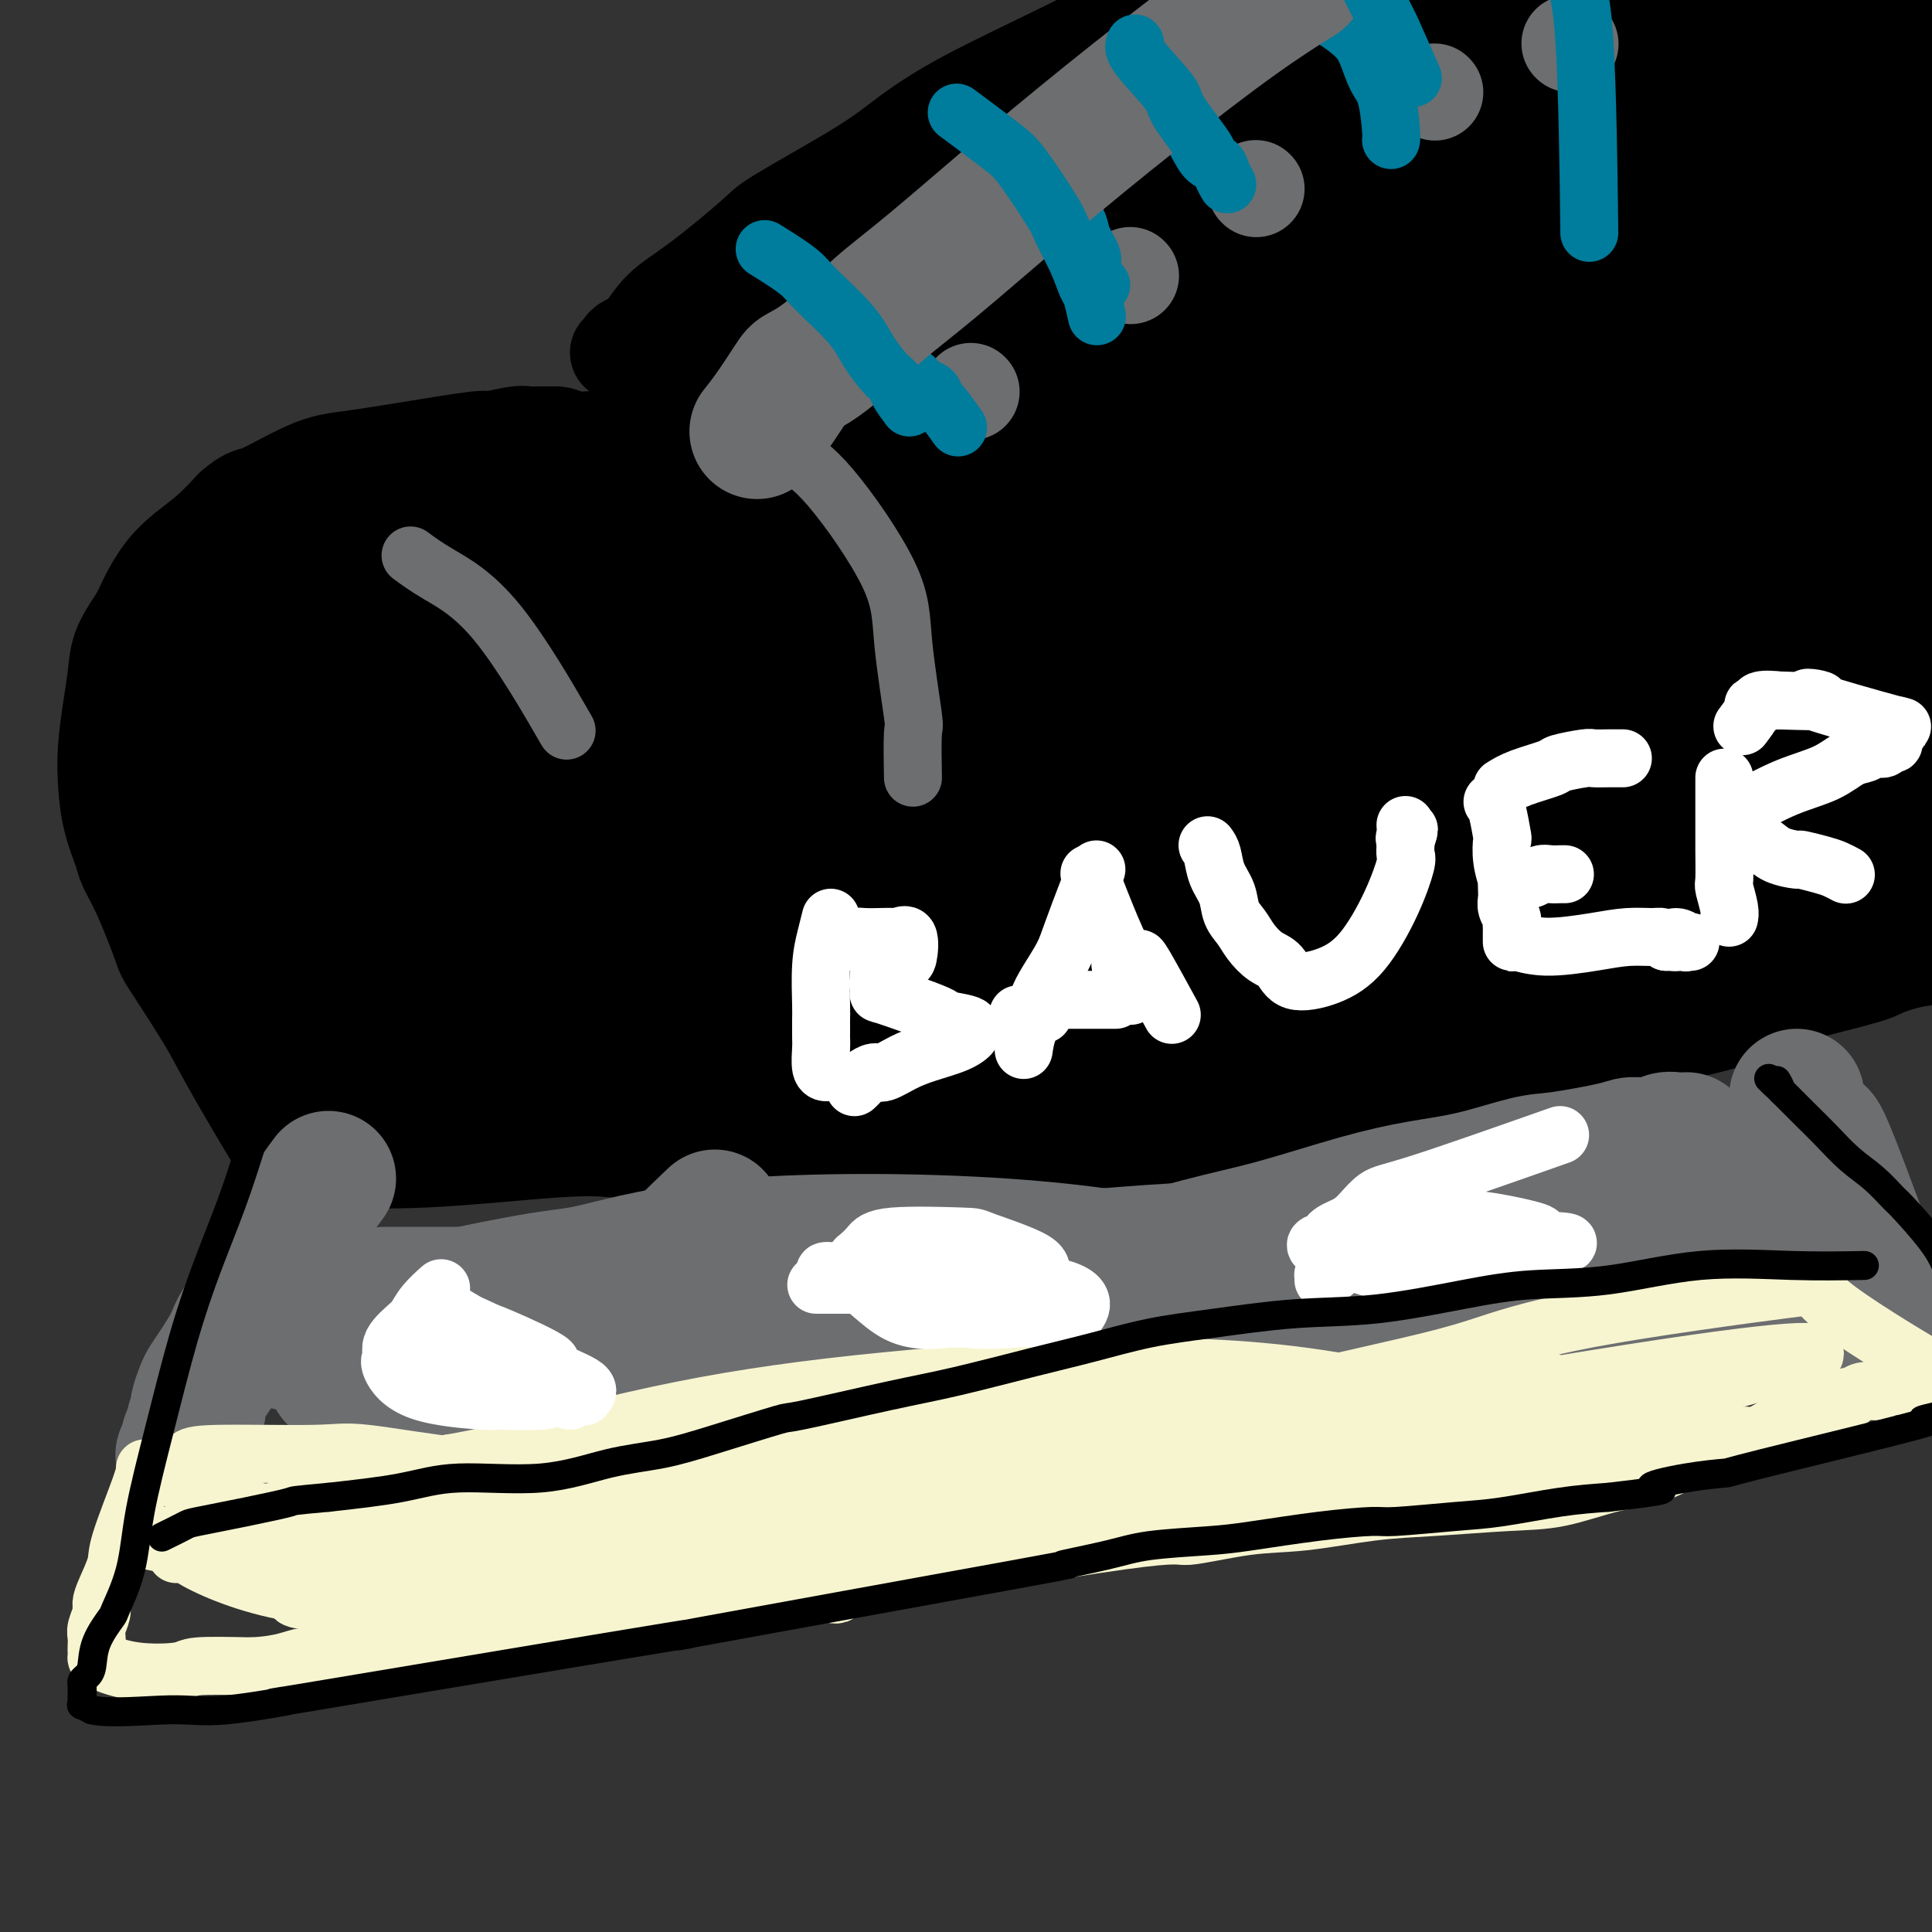 <svg viewBox='0 0 400 400' version='1.1' xmlns='http://www.w3.org/2000/svg' xmlns:xlink='http://www.w3.org/1999/xlink'><rect x="0" y="0" width="400" height="400" fill="#333333" stroke="none"/><g fill='none' stroke='#000000' stroke-width='28' stroke-linecap='round' stroke-linejoin='round'><path d='M70,236c-1.345,-0.058 -2.690,-0.116 0,0c2.690,0.116 9.414,0.405 18,0c8.586,-0.405 19.033,-1.506 26,-2c6.967,-0.494 10.454,-0.381 14,0c3.546,0.381 7.151,1.030 13,1c5.849,-0.030 13.943,-0.740 19,-1c5.057,-0.260 7.079,-0.070 10,0c2.921,0.070 6.742,0.019 10,0c3.258,-0.019 5.953,-0.008 11,0c5.047,0.008 12.445,0.011 17,0c4.555,-0.011 6.268,-0.037 9,0c2.732,0.037 6.485,0.138 10,0c3.515,-0.138 6.793,-0.514 11,-1c4.207,-0.486 9.344,-1.081 14,-2c4.656,-0.919 8.830,-2.162 14,-3c5.170,-0.838 11.336,-1.271 16,-2c4.664,-0.729 7.824,-1.754 12,-3c4.176,-1.246 9.366,-2.712 14,-4c4.634,-1.288 8.712,-2.398 11,-3c2.288,-0.602 2.785,-0.694 4,-1c1.215,-0.306 3.146,-0.824 4,-1c0.854,-0.176 0.629,-0.008 1,0c0.371,0.008 1.336,-0.142 4,-1c2.664,-0.858 7.025,-2.423 9,-3c1.975,-0.577 1.564,-0.165 2,0c0.436,0.165 1.718,0.082 3,0'/><path d='M346,210c19.122,-4.400 12.927,-3.899 12,-4c-0.927,-0.101 3.414,-0.804 4,-1c0.586,-0.196 -2.585,0.116 1,-1c3.585,-1.116 13.925,-3.658 19,-5c5.075,-1.342 4.886,-1.483 6,-2c1.114,-0.517 3.531,-1.408 6,-2c2.469,-0.592 4.991,-0.883 6,-1c1.009,-0.117 0.504,-0.058 0,0'/><path d='M66,242c-1.078,-1.221 -2.156,-2.441 -5,-7c-2.844,-4.559 -7.454,-12.455 -10,-17c-2.546,-4.545 -3.029,-5.739 -5,-9c-1.971,-3.261 -5.430,-8.590 -7,-11c-1.570,-2.410 -1.250,-1.903 -2,-4c-0.750,-2.097 -2.569,-6.800 -4,-10c-1.431,-3.200 -2.475,-4.898 -3,-6c-0.525,-1.102 -0.530,-1.608 -1,-3c-0.470,-1.392 -1.404,-3.670 -2,-6c-0.596,-2.330 -0.852,-4.712 -1,-7c-0.148,-2.288 -0.187,-4.482 0,-7c0.187,-2.518 0.602,-5.361 1,-8c0.398,-2.639 0.780,-5.073 1,-7c0.220,-1.927 0.276,-3.348 1,-5c0.724,-1.652 2.114,-3.536 3,-5c0.886,-1.464 1.268,-2.508 2,-4c0.732,-1.492 1.815,-3.431 3,-5c1.185,-1.569 2.473,-2.769 4,-4c1.527,-1.231 3.293,-2.495 5,-4c1.707,-1.505 3.353,-3.253 5,-5'/><path d='M51,108c2.553,-2.187 1.935,-1.154 4,-2c2.065,-0.846 6.811,-3.571 10,-5c3.189,-1.429 4.819,-1.564 8,-2c3.181,-0.436 7.912,-1.175 13,-2c5.088,-0.825 10.533,-1.738 13,-2c2.467,-0.262 1.955,0.126 3,0c1.045,-0.126 3.645,-0.766 5,-1c1.355,-0.234 1.463,-0.063 2,0c0.537,0.063 1.503,0.017 2,0c0.497,-0.017 0.525,-0.005 1,0c0.475,0.005 1.397,0.001 2,0c0.603,-0.001 0.887,-0.000 1,0c0.113,0.000 0.057,0.000 0,0'/><path d='M122,95c0.420,-0.024 0.839,-0.048 1,0c0.161,0.048 0.062,0.166 3,0c2.938,-0.166 8.913,-0.618 14,-1c5.087,-0.382 9.287,-0.694 14,-1c4.713,-0.306 9.938,-0.604 13,-1c3.062,-0.396 3.961,-0.889 5,-1c1.039,-0.111 2.219,0.161 3,0c0.781,-0.161 1.163,-0.754 2,-1c0.837,-0.246 2.129,-0.146 3,0c0.871,0.146 1.322,0.337 2,0c0.678,-0.337 1.584,-1.202 2,-1c0.416,0.202 0.342,1.469 2,0c1.658,-1.469 5.050,-5.676 7,-8c1.950,-2.324 2.459,-2.767 3,-3c0.541,-0.233 1.113,-0.257 2,-2c0.887,-1.743 2.089,-5.204 3,-7c0.911,-1.796 1.531,-1.926 3,-4c1.469,-2.074 3.785,-6.092 5,-8c1.215,-1.908 1.327,-1.706 4,-4c2.673,-2.294 7.907,-7.084 11,-10c3.093,-2.916 4.047,-3.958 5,-5'/><path d='M229,38c10.019,-9.935 12.567,-9.271 15,-10c2.433,-0.729 4.750,-2.851 5,-3c0.250,-0.149 -1.566,1.673 3,-1c4.566,-2.673 15.514,-9.842 19,-12c3.486,-2.158 -0.489,0.693 5,-3c5.489,-3.693 20.441,-13.932 26,-18c5.559,-4.068 1.724,-1.966 7,-5c5.276,-3.034 19.665,-11.202 30,-17c10.335,-5.798 16.618,-9.224 22,-13c5.382,-3.776 9.862,-7.901 14,-11c4.138,-3.099 7.934,-5.171 13,-8c5.066,-2.829 11.402,-6.416 14,-8c2.598,-1.584 1.456,-1.167 1,-1c-0.456,0.167 -0.228,0.083 0,0'/><path d='M147,170c-1.205,1.979 -2.410,3.958 -4,8c-1.590,4.042 -3.564,10.146 -3,18c0.564,7.854 3.665,17.459 5,22c1.335,4.541 0.905,4.020 6,6c5.095,1.980 15.716,6.461 37,1c21.284,-5.461 53.231,-20.864 73,-33c19.769,-12.136 27.360,-21.006 35,-32c7.640,-10.994 15.329,-24.111 19,-37c3.671,-12.889 3.324,-25.551 3,-31c-0.324,-5.449 -0.624,-3.684 0,-3c0.624,0.684 2.171,0.289 -1,-1c-3.171,-1.289 -11.059,-3.470 -20,-2c-8.941,1.470 -18.935,6.590 -30,13c-11.065,6.410 -23.201,14.108 -36,22c-12.799,7.892 -26.259,15.977 -34,21c-7.741,5.023 -9.761,6.984 -15,11c-5.239,4.016 -13.695,10.087 -19,14c-5.305,3.913 -7.459,5.669 -9,7c-1.541,1.331 -2.468,2.238 -3,3c-0.532,0.762 -0.668,1.380 -2,2c-1.332,0.620 -3.859,1.244 -1,4c2.859,2.756 11.102,7.645 26,9c14.898,1.355 36.449,-0.822 58,-3'/><path d='M232,189c21.668,-2.781 46.838,-8.234 69,-13c22.162,-4.766 41.317,-8.844 57,-13c15.683,-4.156 27.894,-8.389 35,-10c7.106,-1.611 9.107,-0.601 11,-4c1.893,-3.399 3.679,-11.207 -2,-19c-5.679,-7.793 -18.822,-15.572 -34,-20c-15.178,-4.428 -32.392,-5.506 -51,-4c-18.608,1.506 -38.611,5.594 -57,11c-18.389,5.406 -35.163,12.129 -49,19c-13.837,6.871 -24.735,13.891 -32,19c-7.265,5.109 -10.896,8.306 -13,10c-2.104,1.694 -2.680,1.885 -3,2c-0.320,0.115 -0.385,0.156 -1,1c-0.615,0.844 -1.780,2.493 4,5c5.780,2.507 18.505,5.873 35,7c16.495,1.127 36.760,0.013 59,-3c22.240,-3.013 46.455,-7.927 67,-12c20.545,-4.073 37.419,-7.306 52,-10c14.581,-2.694 26.867,-4.850 33,-6c6.133,-1.150 6.113,-1.295 6,-1c-0.113,0.295 -0.319,1.031 1,0c1.319,-1.031 4.162,-3.830 0,-10c-4.162,-6.170 -15.329,-15.712 -32,-21c-16.671,-5.288 -38.846,-6.321 -62,-4c-23.154,2.321 -47.288,7.997 -68,15c-20.712,7.003 -38.003,15.332 -52,23c-13.997,7.668 -24.700,14.674 -30,19c-5.300,4.326 -5.196,5.972 -7,7c-1.804,1.028 -5.515,1.436 -2,4c3.515,2.564 14.258,7.282 25,12'/><path d='M191,193c24.370,0.717 72.794,-3.492 97,-6c24.206,-2.508 24.194,-3.316 35,-5c10.806,-1.684 32.428,-4.243 53,-7c20.572,-2.757 40.092,-5.713 48,-6c7.908,-0.287 4.202,2.094 2,-1c-2.202,-3.094 -2.901,-11.663 -10,-19c-7.099,-7.337 -20.597,-13.442 -37,-16c-16.403,-2.558 -35.711,-1.567 -56,2c-20.289,3.567 -41.558,9.712 -53,13c-11.442,3.288 -13.057,3.718 -20,8c-6.943,4.282 -19.212,12.414 -25,16c-5.788,3.586 -5.093,2.624 -6,4c-0.907,1.376 -3.417,5.090 -3,9c0.417,3.910 3.761,8.016 13,11c9.239,2.984 24.374,4.847 41,5c16.626,0.153 34.743,-1.404 51,-3c16.257,-1.596 30.652,-3.232 43,-5c12.348,-1.768 22.647,-3.668 28,-5c5.353,-1.332 5.758,-2.094 7,-2c1.242,0.094 3.319,1.046 3,-4c-0.319,-5.046 -3.034,-16.091 -11,-24c-7.966,-7.909 -21.181,-12.684 -36,-15c-14.819,-2.316 -31.240,-2.174 -46,0c-14.760,2.174 -27.858,6.380 -39,11c-11.142,4.620 -20.328,9.655 -26,13c-5.672,3.345 -7.830,5.000 -10,7c-2.170,2.000 -4.354,4.346 -6,6c-1.646,1.654 -2.756,2.615 -3,4c-0.244,1.385 0.378,3.192 1,5'/><path d='M226,189c6.953,3.639 25.334,8.237 35,11c9.666,2.763 10.617,3.691 38,-2c27.383,-5.691 81.199,-18.001 102,-26c20.801,-7.999 8.587,-11.688 1,-16c-7.587,-4.312 -10.546,-9.247 -21,-12c-10.454,-2.753 -28.404,-3.324 -39,-4c-10.596,-0.676 -13.837,-1.456 -26,1c-12.163,2.456 -33.249,8.150 -52,14c-18.751,5.850 -35.168,11.858 -50,18c-14.832,6.142 -28.077,12.418 -38,17c-9.923,4.582 -16.522,7.471 -20,9c-3.478,1.529 -3.834,1.698 -4,2c-0.166,0.302 -0.141,0.735 -1,1c-0.859,0.265 -2.601,0.361 -1,1c1.601,0.639 6.544,1.822 17,1c10.456,-0.822 26.424,-3.649 49,-8c22.576,-4.351 51.761,-10.224 68,-13c16.239,-2.776 19.533,-2.453 32,-4c12.467,-1.547 34.108,-4.963 49,-7c14.892,-2.037 23.034,-2.695 27,-3c3.966,-0.305 3.756,-0.258 4,0c0.244,0.258 0.942,0.728 1,0c0.058,-0.728 -0.524,-2.654 -10,-6c-9.476,-3.346 -27.846,-8.112 -48,-11c-20.154,-2.888 -42.093,-3.898 -62,-2c-19.907,1.898 -37.783,6.703 -52,11c-14.217,4.297 -24.776,8.085 -33,12c-8.224,3.915 -14.112,7.958 -20,12'/><path d='M172,185c-4.639,2.896 -6.236,4.135 -6,6c0.236,1.865 2.307,4.354 -3,6c-5.307,1.646 -17.990,2.449 0,6c17.990,3.551 66.653,9.852 89,12c22.347,2.148 18.377,0.144 28,-3c9.623,-3.144 32.838,-7.426 48,-10c15.162,-2.574 22.269,-3.438 26,-4c3.731,-0.562 4.084,-0.822 4,-1c-0.084,-0.178 -0.606,-0.274 1,0c1.606,0.274 5.341,0.918 1,0c-4.341,-0.918 -16.757,-3.398 -32,-6c-15.243,-2.602 -33.313,-5.324 -50,-7c-16.687,-1.676 -31.991,-2.305 -45,-2c-13.009,0.305 -23.722,1.543 -31,3c-7.278,1.457 -11.120,3.131 -13,4c-1.880,0.869 -1.796,0.931 -3,2c-1.204,1.069 -3.695,3.144 -5,4c-1.305,0.856 -1.426,0.491 -2,1c-0.574,0.509 -1.603,1.892 -2,4c-0.397,2.108 -0.163,4.943 5,8c5.163,3.057 15.254,6.337 27,8c11.746,1.663 25.146,1.708 39,1c13.854,-0.708 28.161,-2.168 43,-5c14.839,-2.832 30.209,-7.036 38,-9c7.791,-1.964 8.002,-1.689 14,-4c5.998,-2.311 17.783,-7.207 25,-14c7.217,-6.793 9.866,-15.483 9,-26c-0.866,-10.517 -5.247,-22.862 -9,-32c-3.753,-9.138 -6.876,-15.069 -10,-21'/><path d='M358,106c-3.344,-8.997 -2.203,-4.989 -2,-4c0.203,0.989 -0.530,-1.041 -1,-2c-0.470,-0.959 -0.675,-0.848 -1,-1c-0.325,-0.152 -0.771,-0.569 -1,-1c-0.229,-0.431 -0.242,-0.877 0,-1c0.242,-0.123 0.740,0.076 1,0c0.260,-0.076 0.281,-0.427 2,1c1.719,1.427 5.137,4.632 13,6c7.863,1.368 20.172,0.898 25,1c4.828,0.102 2.177,0.777 3,0c0.823,-0.777 5.122,-3.005 10,-9c4.878,-5.995 10.335,-15.756 13,-24c2.665,-8.244 2.538,-14.972 1,-21c-1.538,-6.028 -4.488,-11.358 -7,-15c-2.512,-3.642 -4.585,-5.598 -6,-7c-1.415,-1.402 -2.173,-2.251 -4,-3c-1.827,-0.749 -4.724,-1.398 -8,-1c-3.276,0.398 -6.930,1.843 -12,7c-5.070,5.157 -11.555,14.026 -15,19c-3.445,4.974 -3.848,6.055 -6,11c-2.152,4.945 -6.053,13.755 -8,19c-1.947,5.245 -1.941,6.925 -2,8c-0.059,1.075 -0.181,1.546 0,2c0.181,0.454 0.667,0.890 0,2c-0.667,1.110 -2.487,2.895 0,1c2.487,-1.895 9.280,-7.469 16,-16c6.720,-8.531 13.368,-20.019 19,-31c5.632,-10.981 10.247,-21.457 14,-33c3.753,-11.543 6.644,-24.155 8,-30c1.356,-5.845 1.178,-4.922 1,-4'/><path d='M411,-20c1.355,-5.322 0.243,-1.629 0,-1c-0.243,0.629 0.383,-1.808 0,0c-0.383,1.808 -1.777,7.860 -4,12c-2.223,4.140 -5.277,6.367 -21,34c-15.723,27.633 -44.117,80.673 -55,101c-10.883,20.327 -4.255,7.940 -2,4c2.255,-3.940 0.136,0.568 -1,3c-1.136,2.432 -1.289,2.790 -1,1c0.289,-1.790 1.020,-5.727 4,-14c2.980,-8.273 8.208,-20.883 15,-35c6.792,-14.117 15.148,-29.742 19,-37c3.852,-7.258 3.198,-6.150 10,-18c6.802,-11.850 21.058,-36.657 27,-47c5.942,-10.343 3.570,-6.221 4,-7c0.430,-0.779 3.664,-6.459 5,-9c1.336,-2.541 0.776,-1.943 1,-2c0.224,-0.057 1.231,-0.769 1,-1c-0.231,-0.231 -1.702,0.020 -9,7c-7.298,6.980 -20.425,20.689 -35,35c-14.575,14.311 -30.598,29.222 -45,45c-14.402,15.778 -27.183,32.422 -38,47c-10.817,14.578 -19.669,27.091 -25,35c-5.331,7.909 -7.139,11.213 -8,13c-0.861,1.787 -0.773,2.058 -1,2c-0.227,-0.058 -0.768,-0.444 -1,0c-0.232,0.444 -0.155,1.717 6,-4c6.155,-5.717 18.388,-18.424 29,-30c10.612,-11.576 19.603,-22.022 32,-38c12.397,-15.978 28.198,-37.489 44,-59'/><path d='M362,17c16.599,-23.296 20.097,-33.037 20,-36c-0.097,-2.963 -3.789,0.852 0,-2c3.789,-2.852 15.060,-12.372 0,0c-15.060,12.372 -56.451,46.635 -80,67c-23.549,20.365 -29.256,26.834 -47,49c-17.744,22.166 -47.526,60.031 -60,76c-12.474,15.969 -7.642,10.041 -6,8c1.642,-2.041 0.092,-0.195 -1,1c-1.092,1.195 -1.725,1.740 0,0c1.725,-1.740 5.809,-5.765 13,-14c7.191,-8.235 17.487,-20.682 34,-38c16.513,-17.318 39.241,-39.508 51,-52c11.759,-12.492 12.548,-15.285 21,-25c8.452,-9.715 24.569,-26.352 36,-39c11.431,-12.648 18.178,-21.307 22,-26c3.822,-4.693 4.719,-5.419 5,-6c0.281,-0.581 -0.053,-1.017 1,-2c1.053,-0.983 3.493,-2.514 -4,0c-7.493,2.514 -24.919,9.074 -42,21c-17.081,11.926 -33.818,29.217 -51,47c-17.182,17.783 -34.808,36.057 -49,53c-14.192,16.943 -24.951,32.554 -34,46c-9.049,13.446 -16.389,24.727 -20,30c-3.611,5.273 -3.494,4.537 -4,5c-0.506,0.463 -1.636,2.125 -2,3c-0.364,0.875 0.039,0.964 0,1c-0.039,0.036 -0.519,0.018 -1,0'/><path d='M164,184c-1.406,0.269 25.578,-41.558 48,-70c22.422,-28.442 40.282,-43.499 55,-59c14.718,-15.501 26.295,-31.446 40,-47c13.705,-15.554 29.539,-30.718 38,-38c8.461,-7.282 9.549,-6.684 0,4c-9.549,10.684 -29.735,31.454 -48,49c-18.265,17.546 -34.609,31.870 -51,48c-16.391,16.130 -32.830,34.068 -47,49c-14.170,14.932 -26.072,26.860 -35,36c-8.928,9.140 -14.883,15.492 -18,19c-3.117,3.508 -3.398,4.172 -4,5c-0.602,0.828 -1.525,1.820 -2,2c-0.475,0.180 -0.500,-0.452 -1,0c-0.500,0.452 -1.474,1.988 3,-4c4.474,-5.988 14.398,-19.499 24,-32c9.602,-12.501 18.883,-23.990 32,-39c13.117,-15.010 30.070,-33.539 40,-44c9.930,-10.461 12.835,-12.852 20,-19c7.165,-6.148 18.589,-16.053 24,-21c5.411,-4.947 4.810,-4.935 5,-5c0.190,-0.065 1.172,-0.205 2,-1c0.828,-0.795 1.502,-2.245 1,0c-0.502,2.245 -2.182,8.184 -10,17c-7.818,8.816 -21.776,20.507 -36,34c-14.224,13.493 -28.714,28.787 -43,43c-14.286,14.213 -28.367,27.347 -40,38c-11.633,10.653 -20.816,18.827 -30,27'/><path d='M131,176c-26.522,24.796 -18.327,15.787 -16,13c2.327,-2.787 -1.214,0.647 -2,2c-0.786,1.353 1.185,0.623 4,0c2.815,-0.623 6.475,-1.139 15,-4c8.525,-2.861 21.915,-8.068 35,-13c13.085,-4.932 25.865,-9.589 37,-14c11.135,-4.411 20.625,-8.574 25,-11c4.375,-2.426 3.637,-3.113 6,-4c2.363,-0.887 7.829,-1.973 -1,-6c-8.829,-4.027 -31.954,-10.996 -50,-12c-18.046,-1.004 -31.014,3.955 -44,9c-12.986,5.045 -25.990,10.174 -36,15c-10.010,4.826 -17.028,9.349 -22,13c-4.972,3.651 -7.900,6.431 -10,9c-2.100,2.569 -3.373,4.926 -5,8c-1.627,3.074 -3.610,6.864 -4,10c-0.390,3.136 0.811,5.619 2,8c1.189,2.381 2.366,4.660 6,7c3.634,2.340 9.724,4.741 17,6c7.276,1.259 15.737,1.376 20,1c4.263,-0.376 4.327,-1.244 9,-4c4.673,-2.756 13.953,-7.401 20,-12c6.047,-4.599 8.861,-9.152 12,-15c3.139,-5.848 6.604,-12.990 8,-19c1.396,-6.010 0.722,-10.887 0,-15c-0.722,-4.113 -1.492,-7.461 -5,-10c-3.508,-2.539 -9.754,-4.270 -16,-6'/><path d='M136,132c-7.046,-0.107 -16.661,2.625 -23,6c-6.339,3.375 -9.402,7.391 -13,10c-3.598,2.609 -7.731,3.810 -12,12c-4.269,8.190 -8.674,23.369 -11,29c-2.326,5.631 -2.573,1.714 0,6c2.573,4.286 7.965,16.775 14,23c6.035,6.225 12.713,6.187 20,6c7.287,-0.187 15.183,-0.522 23,-2c7.817,-1.478 15.553,-4.098 22,-8c6.447,-3.902 11.603,-9.087 16,-14c4.397,-4.913 8.034,-9.553 9,-18c0.966,-8.447 -0.739,-20.699 -5,-31c-4.261,-10.301 -11.079,-18.651 -14,-22c-2.921,-3.349 -1.945,-1.696 -5,-3c-3.055,-1.304 -10.141,-5.563 -17,-7c-6.859,-1.437 -13.489,-0.050 -17,1c-3.511,1.050 -3.901,1.763 -8,4c-4.099,2.237 -11.908,5.999 -18,10c-6.092,4.001 -10.469,8.240 -15,13c-4.531,4.760 -9.217,10.042 -13,16c-3.783,5.958 -6.665,12.594 -8,17c-1.335,4.406 -1.124,6.583 -1,9c0.124,2.417 0.160,5.073 2,8c1.840,2.927 5.485,6.124 11,9c5.515,2.876 12.901,5.431 25,4c12.099,-1.431 28.911,-6.847 40,-12c11.089,-5.153 16.454,-10.044 22,-16c5.546,-5.956 11.273,-12.978 17,-20'/><path d='M177,162c3.949,-9.659 5.322,-23.807 5,-31c-0.322,-7.193 -2.339,-7.432 -3,-9c-0.661,-1.568 0.035,-4.464 -4,-7c-4.035,-2.536 -12.801,-4.713 -16,-7c-3.199,-2.287 -0.832,-4.684 -13,0c-12.168,4.684 -38.872,16.448 -52,23c-13.128,6.552 -12.679,7.891 -16,12c-3.321,4.109 -10.412,10.990 -14,16c-3.588,5.010 -3.672,8.151 -4,10c-0.328,1.849 -0.901,2.406 -1,4c-0.099,1.594 0.274,4.224 2,7c1.726,2.776 4.803,5.697 11,8c6.197,2.303 15.513,3.986 25,3c9.487,-0.986 19.143,-4.641 28,-8c8.857,-3.359 16.913,-6.421 23,-10c6.087,-3.579 10.205,-7.675 15,-13c4.795,-5.325 10.269,-11.880 13,-18c2.731,-6.120 2.720,-11.804 3,-15c0.280,-3.196 0.852,-3.902 1,-6c0.148,-2.098 -0.126,-5.586 -2,-8c-1.874,-2.414 -5.346,-3.752 -11,-5c-5.654,-1.248 -13.488,-2.405 -23,0c-9.512,2.405 -20.701,8.370 -27,12c-6.299,3.630 -7.707,4.923 -11,7c-3.293,2.077 -8.470,4.938 -14,11c-5.530,6.062 -11.412,15.324 -14,22c-2.588,6.676 -1.882,10.764 -1,15c0.882,4.236 1.941,8.618 3,13'/><path d='M80,188c4.421,6.846 14.474,9.961 20,11c5.526,1.039 6.525,0.002 8,1c1.475,0.998 3.427,4.030 11,-4c7.573,-8.030 20.767,-27.122 26,-35c5.233,-7.878 2.505,-4.542 0,-8c-2.505,-3.458 -4.785,-13.711 -6,-18c-1.215,-4.289 -1.364,-2.614 -4,-3c-2.636,-0.386 -7.760,-2.834 -14,-3c-6.240,-0.166 -13.597,1.949 -19,4c-5.403,2.051 -8.851,4.038 -12,6c-3.149,1.962 -5.999,3.899 -8,7c-2.001,3.101 -3.153,7.365 -4,10c-0.847,2.635 -1.388,3.641 -2,7c-0.612,3.359 -1.295,9.072 -1,13c0.295,3.928 1.569,6.072 3,8c1.431,1.928 3.018,3.640 6,6c2.982,2.360 7.359,5.369 10,7c2.641,1.631 3.546,1.884 6,2c2.454,0.116 6.457,0.095 9,0c2.543,-0.095 3.627,-0.264 6,-3c2.373,-2.736 6.033,-8.039 7,-16c0.967,-7.961 -0.761,-18.579 -2,-25c-1.239,-6.421 -1.988,-8.645 -3,-11c-1.012,-2.355 -2.285,-4.841 -3,-6c-0.715,-1.159 -0.872,-0.991 -1,-1c-0.128,-0.009 -0.227,-0.195 0,-1c0.227,-0.805 0.779,-2.230 -1,-1c-1.779,1.230 -5.890,5.115 -10,9'/><path d='M102,144c-5.038,8.036 -12.633,23.627 -16,31c-3.367,7.373 -2.506,6.528 -3,9c-0.494,2.472 -2.343,8.259 -3,13c-0.657,4.741 -0.123,8.434 0,11c0.123,2.566 -0.166,4.005 0,6c0.166,1.995 0.787,4.548 1,6c0.213,1.452 0.017,1.805 1,1c0.983,-0.805 3.146,-2.768 6,-10c2.854,-7.232 6.400,-19.734 8,-26c1.600,-6.266 1.253,-6.295 2,-10c0.747,-3.705 2.588,-11.087 4,-16c1.412,-4.913 2.395,-7.356 3,-12c0.605,-4.644 0.834,-11.488 1,-15c0.166,-3.512 0.271,-3.691 0,-4c-0.271,-0.309 -0.916,-0.748 -1,-1c-0.084,-0.252 0.395,-0.316 -1,0c-1.395,0.316 -4.664,1.012 -7,2c-2.336,0.988 -3.738,2.268 -7,8c-3.262,5.732 -8.384,15.918 -11,23c-2.616,7.082 -2.727,11.062 -3,15c-0.273,3.938 -0.707,7.835 -1,10c-0.293,2.165 -0.446,2.596 0,4c0.446,1.404 1.490,3.779 2,5c0.510,1.221 0.485,1.289 1,2c0.515,0.711 1.571,2.067 4,1c2.429,-1.067 6.231,-4.556 9,-8c2.769,-3.444 4.505,-6.841 6,-13c1.495,-6.159 2.747,-15.079 4,-24'/><path d='M101,152c-0.121,-8.563 -2.425,-17.971 -2,-22c0.425,-4.029 3.578,-2.681 -2,-4c-5.578,-1.319 -19.888,-5.306 -28,-6c-8.112,-0.694 -10.027,1.905 -15,7c-4.973,5.095 -13.002,12.687 -16,17c-2.998,4.313 -0.963,5.348 0,7c0.963,1.652 0.853,3.921 1,5c0.147,1.079 0.552,0.969 2,2c1.448,1.031 3.941,3.202 7,5c3.059,1.798 6.684,3.222 12,4c5.316,0.778 12.324,0.909 18,-1c5.676,-1.909 10.019,-5.859 13,-8c2.981,-2.141 4.600,-2.475 8,-7c3.400,-4.525 8.580,-13.243 11,-20c2.420,-6.757 2.080,-11.553 2,-15c-0.080,-3.447 0.100,-5.544 0,-7c-0.100,-1.456 -0.481,-2.270 -1,-3c-0.519,-0.730 -1.177,-1.377 -4,-2c-2.823,-0.623 -7.811,-1.221 -11,-1c-3.189,0.221 -4.577,1.262 -8,3c-3.423,1.738 -8.879,4.174 -15,8c-6.121,3.826 -12.905,9.042 -18,14c-5.095,4.958 -8.500,9.659 -11,14c-2.500,4.341 -4.096,8.323 -5,12c-0.904,3.677 -1.115,7.051 -1,10c0.115,2.949 0.558,5.475 1,8'/><path d='M39,172c1.055,4.322 3.693,6.127 5,7c1.307,0.873 1.282,0.815 2,3c0.718,2.185 2.180,6.614 9,3c6.820,-3.614 18.998,-15.271 24,-22c5.002,-6.729 2.829,-8.531 1,-14c-1.829,-5.469 -3.313,-14.603 -4,-18c-0.687,-3.397 -0.576,-1.055 -1,0c-0.424,1.055 -1.383,0.822 -2,1c-0.617,0.178 -0.890,0.765 -1,1c-0.110,0.235 -0.055,0.117 0,0'/></g>
<g fill='none' stroke='#6D6E70' stroke-width='12' stroke-linecap='round' stroke-linejoin='round'><path d='M159,90c1.551,1.362 3.103,2.724 5,4c1.897,1.276 4.140,2.467 8,7c3.860,4.533 9.335,12.407 12,18c2.665,5.593 2.518,8.905 3,14c0.482,5.095 1.593,11.974 2,15c0.407,3.026 0.110,2.199 0,4c-0.110,1.801 -0.031,6.229 0,8c0.031,1.771 0.016,0.886 0,0'/><path d='M85,115c1.565,1.155 3.131,2.310 6,4c2.869,1.690 7.042,3.917 12,10c4.958,6.083 10.702,16.024 13,20c2.298,3.976 1.149,1.988 0,0'/></g>
<g fill='none' stroke='#FFFFFF' stroke-width='12' stroke-linecap='round' stroke-linejoin='round'><path d='M172,190c-0.309,1.236 -0.619,2.471 -1,4c-0.381,1.529 -0.834,3.351 -1,6c-0.166,2.649 -0.044,6.125 0,8c0.044,1.875 0.011,2.149 0,3c-0.011,0.851 0.001,2.281 0,3c-0.001,0.719 -0.014,0.729 0,1c0.014,0.271 0.055,0.805 0,2c-0.055,1.195 -0.207,3.053 0,4c0.207,0.947 0.773,0.985 1,1c0.227,0.015 0.113,0.008 0,0'/><path d='M176,195c0.264,-0.422 0.528,-0.844 1,-1c0.472,-0.156 1.153,-0.046 2,0c0.847,0.046 1.860,0.027 3,0c1.140,-0.027 2.409,-0.060 3,0c0.591,0.060 0.506,0.215 1,0c0.494,-0.215 1.569,-0.801 2,0c0.431,0.801 0.218,2.989 0,4c-0.218,1.011 -0.440,0.844 -1,1c-0.560,0.156 -1.456,0.634 -2,1c-0.544,0.366 -0.734,0.620 -1,1c-0.266,0.380 -0.607,0.885 -1,1c-0.393,0.115 -0.836,-0.161 -1,0c-0.164,0.161 -0.047,0.760 0,1c0.047,0.240 0.023,0.120 0,0'/><path d='M182,203c-0.689,1.579 0.589,1.026 1,1c0.411,-0.026 -0.046,0.476 0,1c0.046,0.524 0.594,1.072 0,1c-0.594,-0.072 -2.331,-0.762 0,0c2.331,0.762 8.732,2.977 11,4c2.268,1.023 0.405,0.854 1,1c0.595,0.146 3.647,0.605 5,1c1.353,0.395 1.006,0.724 1,1c-0.006,0.276 0.328,0.498 0,1c-0.328,0.502 -1.319,1.282 -3,2c-1.681,0.718 -4.051,1.372 -6,2c-1.949,0.628 -3.478,1.229 -5,2c-1.522,0.771 -3.039,1.713 -4,2c-0.961,0.287 -1.368,-0.081 -2,0c-0.632,0.081 -1.489,0.609 -2,1c-0.511,0.391 -0.676,0.644 -1,1c-0.324,0.356 -0.807,0.816 -1,1c-0.193,0.184 -0.097,0.092 0,0'/><path d='M227,180c-0.546,1.326 -1.093,2.653 -2,5c-0.907,2.347 -2.175,5.716 -3,8c-0.825,2.284 -1.208,3.485 -2,5c-0.792,1.515 -1.992,3.345 -3,5c-1.008,1.655 -1.825,3.134 -2,4c-0.175,0.866 0.293,1.119 0,2c-0.293,0.881 -1.348,2.391 -2,4c-0.652,1.609 -0.901,3.317 -1,4c-0.099,0.683 -0.050,0.342 0,0'/><path d='M226,182c-0.390,-1.002 -0.780,-2.003 0,0c0.780,2.003 2.730,7.012 4,10c1.270,2.988 1.861,3.957 2,5c0.139,1.043 -0.173,2.161 0,3c0.173,0.839 0.830,1.400 1,2c0.170,0.600 -0.146,1.238 0,2c0.146,0.762 0.756,1.646 1,2c0.244,0.354 0.122,0.177 0,0'/><path d='M211,210c-0.174,0.000 -0.348,0.000 0,0c0.348,0.000 1.217,0.000 2,0c0.783,0.000 1.480,0.000 2,0c0.520,0.000 0.863,0.000 1,0c0.137,0.000 0.069,0.000 0,0'/><path d='M218,207c0.402,0.000 0.804,0.000 2,0c1.196,0.000 3.186,0.000 4,0c0.814,0.000 0.453,0.000 1,0c0.547,-0.000 2.002,0.000 3,0c0.998,-0.000 1.538,0.000 2,0c0.462,-0.000 0.846,0.000 1,0c0.154,0.000 0.077,0.000 0,0'/><path d='M236,199c-0.133,-0.578 -0.267,-1.156 1,1c1.267,2.156 3.933,7.044 5,9c1.067,1.956 0.533,0.978 0,0'/><path d='M250,175c0.366,0.486 0.731,0.973 1,2c0.269,1.027 0.441,2.595 1,4c0.559,1.405 1.503,2.645 2,4c0.497,1.355 0.545,2.823 1,4c0.455,1.177 1.315,2.064 2,3c0.685,0.936 1.195,1.920 2,3c0.805,1.080 1.904,2.254 3,3c1.096,0.746 2.190,1.063 3,2c0.810,0.937 1.335,2.493 3,3c1.665,0.507 4.471,-0.034 7,-1c2.529,-0.966 4.783,-2.356 7,-5c2.217,-2.644 4.398,-6.540 6,-10c1.602,-3.460 2.625,-6.482 3,-8c0.375,-1.518 0.100,-1.531 0,-2c-0.100,-0.469 -0.027,-1.396 0,-2c0.027,-0.604 0.008,-0.887 0,-1c-0.008,-0.113 -0.004,-0.057 0,0'/><path d='M291,174c1.392,-3.817 0.373,-1.860 0,-1c-0.373,0.860 -0.100,0.622 0,0c0.100,-0.622 0.027,-1.629 0,-2c-0.027,-0.371 -0.008,-0.106 0,0c0.008,0.106 0.004,0.053 0,0'/><path d='M309,166c0.312,0.286 0.623,0.572 1,2c0.377,1.428 0.819,3.999 1,5c0.181,1.001 0.101,0.432 0,1c-0.101,0.568 -0.223,2.274 0,4c0.223,1.726 0.791,3.473 1,4c0.209,0.527 0.060,-0.167 0,0c-0.060,0.167 -0.030,1.197 0,2c0.030,0.803 0.061,1.381 0,2c-0.061,0.619 -0.212,1.278 0,2c0.212,0.722 0.789,1.508 1,2c0.211,0.492 0.057,0.691 0,1c-0.057,0.309 -0.015,0.728 0,1c0.015,0.272 0.004,0.396 0,1c-0.004,0.604 -0.001,1.689 0,2c0.001,0.311 -0.001,-0.151 1,0c1.001,0.151 3.003,0.915 6,1c2.997,0.085 6.988,-0.510 10,-1c3.012,-0.490 5.044,-0.873 7,-1c1.956,-0.127 3.834,0.004 5,0c1.166,-0.004 1.619,-0.144 2,0c0.381,0.144 0.691,0.572 1,1'/><path d='M345,195c4.067,-0.078 1.734,0.228 1,0c-0.734,-0.228 0.129,-0.989 1,-1c0.871,-0.011 1.749,0.729 2,1c0.251,0.271 -0.125,0.073 0,0c0.125,-0.073 0.750,-0.021 1,0c0.250,0.021 0.125,0.010 0,0'/><path d='M313,182c0.667,-0.030 1.334,-0.061 2,0c0.666,0.061 1.331,0.212 2,0c0.669,-0.212 1.342,-0.789 2,-1c0.658,-0.211 1.300,-0.057 2,0c0.700,0.057 1.458,0.015 2,0c0.542,-0.015 0.869,-0.004 1,0c0.131,0.004 0.065,0.002 0,0'/><path d='M311,163c1.034,-0.641 2.068,-1.282 4,-2c1.932,-0.718 4.761,-1.513 6,-2c1.239,-0.487 0.886,-0.666 2,-1c1.114,-0.334 3.695,-0.821 5,-1c1.305,-0.179 1.334,-0.048 2,0c0.666,0.048 1.968,0.013 3,0c1.032,-0.013 1.792,-0.003 2,0c0.208,0.003 -0.136,0.001 0,0c0.136,-0.001 0.753,-0.000 1,0c0.247,0.000 0.123,0.000 0,0'/><path d='M357,161c-0.001,0.332 -0.001,0.664 0,2c0.001,1.336 0.004,3.678 0,6c-0.004,2.322 -0.015,4.626 0,7c0.015,2.374 0.057,4.818 0,6c-0.057,1.182 -0.211,1.100 0,2c0.211,0.900 0.788,2.781 1,4c0.212,1.219 0.061,1.777 0,2c-0.061,0.223 -0.030,0.112 0,0'/><path d='M362,174c1.049,0.228 2.097,0.456 3,1c0.903,0.544 1.659,1.402 3,2c1.341,0.598 3.267,0.934 4,1c0.733,0.066 0.274,-0.140 1,0c0.726,0.140 2.638,0.625 4,1c1.362,0.375 2.174,0.639 3,1c0.826,0.361 1.664,0.817 2,1c0.336,0.183 0.168,0.091 0,0'/><path d='M359,169c0.570,-0.460 1.139,-0.921 3,-2c1.861,-1.079 5.012,-2.777 8,-4c2.988,-1.223 5.813,-1.973 8,-3c2.187,-1.027 3.738,-2.332 5,-3c1.262,-0.668 2.237,-0.700 3,-1c0.763,-0.300 1.315,-0.868 2,-1c0.685,-0.132 1.504,0.171 2,0c0.496,-0.171 0.668,-0.816 1,-1c0.332,-0.184 0.822,0.092 1,0c0.178,-0.092 0.043,-0.552 0,-1c-0.043,-0.448 0.007,-0.886 0,-1c-0.007,-0.114 -0.070,0.094 0,0c0.070,-0.094 0.272,-0.491 0,-1c-0.272,-0.509 -1.018,-1.131 0,-1c1.018,0.131 3.799,1.014 0,0c-3.799,-1.014 -14.177,-3.927 -17,-5c-2.823,-1.073 1.908,-0.307 2,0c0.092,0.307 -4.454,0.153 -9,0'/><path d='M368,145c-4.637,-0.548 -4.231,0.582 -4,1c0.231,0.418 0.286,0.123 0,0c-0.286,-0.123 -0.912,-0.074 -1,0c-0.088,0.074 0.361,0.174 0,1c-0.361,0.826 -1.532,2.379 -2,3c-0.468,0.621 -0.234,0.311 0,0'/></g>
<g fill='none' stroke='#000000' stroke-width='28' stroke-linecap='round' stroke-linejoin='round'><path d='M401,26c0.147,-2.475 0.294,-4.950 0,0c-0.294,4.950 -1.029,17.327 -2,25c-0.971,7.673 -2.176,10.644 -3,14c-0.824,3.356 -1.266,7.099 -2,10c-0.734,2.901 -1.762,4.962 -2,6c-0.238,1.038 0.312,1.053 0,2c-0.312,0.947 -1.485,2.826 -4,4c-2.515,1.174 -6.372,1.644 -9,2c-2.628,0.356 -4.028,0.596 -9,0c-4.972,-0.596 -13.517,-2.030 -20,-3c-6.483,-0.970 -10.902,-1.475 -15,-2c-4.098,-0.525 -7.873,-1.069 -10,-1c-2.127,0.069 -2.607,0.749 -3,1c-0.393,0.251 -0.699,0.071 -1,0c-0.301,-0.071 -0.597,-0.033 -1,0c-0.403,0.033 -0.914,0.059 -1,0c-0.086,-0.059 0.253,-0.205 0,0c-0.253,0.205 -1.097,0.760 5,0c6.097,-0.760 19.137,-2.833 28,-4c8.863,-1.167 13.551,-1.426 20,-2c6.449,-0.574 14.659,-1.462 19,-2c4.341,-0.538 4.812,-0.725 6,-1c1.188,-0.275 3.094,-0.637 5,-1'/><path d='M402,74c13.189,-1.771 4.661,-1.197 2,-1c-2.661,0.197 0.543,0.017 1,0c0.457,-0.017 -1.834,0.128 1,0c2.834,-0.128 10.791,-0.528 0,0c-10.791,0.528 -40.331,1.984 -52,3c-11.669,1.016 -5.468,1.592 -4,2c1.468,0.408 -1.797,0.648 -3,1c-1.203,0.352 -0.344,0.815 0,1c0.344,0.185 0.172,0.093 0,0'/></g>
<g fill='none' stroke='#6D6E70' stroke-width='20' stroke-linecap='round' stroke-linejoin='round'><path d='M201,81c0.000,0.000 0.100,0.100 0.1,0.1'/><path d='M234,57c0.000,0.000 0.100,0.100 0.1,0.1'/><path d='M260,39c0.000,0.000 0.100,0.100 0.1,0.1'/><path d='M297,19c0.000,0.000 0.100,0.100 0.1,0.1'/><path d='M325,9c0.000,0.000 0.100,0.100 0.1,0.1'/></g>
<g fill='none' stroke='#007C9C' stroke-width='12' stroke-linecap='round' stroke-linejoin='round'><path d='M158,53c0.378,0.167 0.755,0.333 2,1c1.245,0.667 3.357,1.834 5,3c1.643,1.166 2.818,2.331 4,3c1.182,0.669 2.371,0.841 4,2c1.629,1.159 3.696,3.303 5,5c1.304,1.697 1.844,2.945 3,4c1.156,1.055 2.929,1.917 4,3c1.071,1.083 1.439,2.389 2,3c0.561,0.611 1.314,0.528 2,1c0.686,0.472 1.305,1.500 2,2c0.695,0.500 1.465,0.471 2,1c0.535,0.529 0.834,1.616 1,2c0.166,0.384 0.199,0.065 1,1c0.801,0.935 2.372,3.124 3,4c0.628,0.876 0.314,0.438 0,0'/><path d='M205,27c0.490,0.155 0.979,0.310 2,1c1.021,0.690 2.573,1.916 4,3c1.427,1.084 2.730,2.027 3,2c0.270,-0.027 -0.492,-1.026 1,1c1.492,2.026 5.240,7.075 7,10c1.760,2.925 1.533,3.726 2,5c0.467,1.274 1.628,3.021 2,4c0.372,0.979 -0.045,1.190 0,2c0.045,0.810 0.550,2.218 1,3c0.450,0.782 0.843,0.938 1,1c0.157,0.062 0.079,0.031 0,0'/><path d='M229,10c1.360,0.969 2.721,1.939 4,3c1.279,1.061 2.478,2.214 4,4c1.522,1.786 3.367,4.204 5,6c1.633,1.796 3.053,2.970 4,4c0.947,1.030 1.420,1.915 2,3c0.580,1.085 1.266,2.368 2,3c0.734,0.632 1.516,0.613 2,1c0.484,0.387 0.669,1.181 1,2c0.331,0.819 0.809,1.663 1,2c0.191,0.337 0.096,0.169 0,0'/><path d='M268,-2c-0.065,0.282 -0.130,0.564 2,2c2.130,1.436 6.455,4.027 9,6c2.545,1.973 3.309,3.327 4,5c0.691,1.673 1.310,3.664 2,5c0.690,1.336 1.453,2.018 2,4c0.547,1.982 0.878,5.264 1,7c0.122,1.736 0.035,1.924 0,2c-0.035,0.076 -0.017,0.038 0,0'/></g>
<g fill='none' stroke='#000000' stroke-width='20' stroke-linecap='round' stroke-linejoin='round'><path d='M132,82c-0.043,-0.205 -0.086,-0.411 2,-2c2.086,-1.589 6.302,-4.562 13,-9c6.698,-4.438 15.877,-10.341 20,-13c4.123,-2.659 3.190,-2.076 5,-3c1.810,-0.924 6.365,-3.357 13,-7c6.635,-3.643 15.351,-8.496 21,-12c5.649,-3.504 8.231,-5.657 10,-7c1.769,-1.343 2.724,-1.875 4,-3c1.276,-1.125 2.871,-2.843 6,-5c3.129,-2.157 7.790,-4.753 11,-7c3.210,-2.247 4.967,-4.146 7,-6c2.033,-1.854 4.340,-3.662 6,-5c1.660,-1.338 2.673,-2.205 4,-3c1.327,-0.795 2.966,-1.518 4,-2c1.034,-0.482 1.461,-0.722 2,-1c0.539,-0.278 1.191,-0.595 2,-1c0.809,-0.405 1.776,-0.897 2,-1c0.224,-0.103 -0.294,0.183 0,0c0.294,-0.183 1.399,-0.833 2,-1c0.601,-0.167 0.697,0.151 1,0c0.303,-0.151 0.812,-0.771 1,-1c0.188,-0.229 0.054,-0.065 0,0c-0.054,0.065 -0.027,0.033 0,0'/><path d='M268,-14c1.827,-0.750 3.655,-1.500 0,0c-3.655,1.500 -12.792,5.252 -20,9c-7.208,3.748 -12.488,7.494 -21,12c-8.512,4.506 -20.255,9.771 -28,14c-7.745,4.229 -11.493,7.421 -15,10c-3.507,2.579 -6.773,4.544 -11,7c-4.227,2.456 -9.414,5.403 -12,7c-2.586,1.597 -2.570,1.842 -5,4c-2.430,2.158 -7.307,6.227 -11,9c-3.693,2.773 -6.204,4.249 -8,6c-1.796,1.751 -2.877,3.776 -4,5c-1.123,1.224 -2.287,1.649 -3,2c-0.713,0.351 -0.975,0.630 -1,1c-0.025,0.370 0.185,0.830 0,1c-0.185,0.170 -0.767,0.048 -1,0c-0.233,-0.048 -0.116,-0.024 0,0'/></g>
<g fill='none' stroke='#6D6E70' stroke-width='28' stroke-linecap='round' stroke-linejoin='round'><path d='M268,-4c0.862,-0.534 1.724,-1.068 0,0c-1.724,1.068 -6.035,3.737 -12,8c-5.965,4.263 -13.584,10.121 -21,16c-7.416,5.879 -14.628,11.778 -22,18c-7.372,6.222 -14.904,12.766 -20,17c-5.096,4.234 -7.756,6.158 -11,9c-3.244,2.842 -7.073,6.601 -10,9c-2.927,2.399 -4.953,3.438 -6,4c-1.047,0.562 -1.116,0.645 -2,2c-0.884,1.355 -2.584,3.980 -4,6c-1.416,2.020 -2.547,3.434 -3,4c-0.453,0.566 -0.226,0.283 0,0'/></g>
<g fill='none' stroke='#007C9C' stroke-width='12' stroke-linecap='round' stroke-linejoin='round'><path d='M159,52c-0.608,-0.378 -1.216,-0.755 0,0c1.216,0.755 4.256,2.644 6,4c1.744,1.356 2.192,2.179 4,4c1.808,1.821 4.976,4.639 7,7c2.024,2.361 2.905,4.266 4,6c1.095,1.734 2.406,3.299 3,4c0.594,0.701 0.471,0.539 1,1c0.529,0.461 1.709,1.546 2,2c0.291,0.454 -0.306,0.276 0,1c0.306,0.724 1.516,2.350 2,3c0.484,0.650 0.242,0.325 0,0'/><path d='M199,24c-0.800,-0.595 -1.600,-1.190 0,0c1.600,1.190 5.601,4.165 8,6c2.399,1.835 3.196,2.530 5,5c1.804,2.470 4.616,6.714 6,9c1.384,2.286 1.341,2.613 2,4c0.659,1.387 2.019,3.833 3,6c0.981,2.167 1.583,4.055 2,5c0.417,0.945 0.651,0.947 1,2c0.349,1.053 0.814,3.158 1,4c0.186,0.842 0.093,0.421 0,0'/><path d='M235,9c-0.235,0.544 -0.469,1.088 1,3c1.469,1.912 4.642,5.192 6,7c1.358,1.808 0.900,2.144 2,4c1.100,1.856 3.758,5.230 5,7c1.242,1.770 1.069,1.934 1,2c-0.069,0.066 -0.035,0.033 0,0'/><path d='M283,-4c-0.455,-0.917 -0.909,-1.834 0,0c0.909,1.834 3.182,6.419 4,8c0.818,1.581 0.182,0.156 1,2c0.818,1.844 3.091,6.955 4,9c0.909,2.045 0.455,1.022 0,0'/><path d='M325,-6c1.156,1.911 2.311,3.822 3,14c0.689,10.178 0.911,28.622 1,36c0.089,7.378 0.044,3.689 0,0'/></g>
<g fill='none' stroke='#6D6E70' stroke-width='28' stroke-linecap='round' stroke-linejoin='round'><path d='M68,244c-1.351,1.819 -2.701,3.638 -4,6c-1.299,2.362 -2.545,5.267 -4,8c-1.455,2.733 -3.117,5.295 -4,7c-0.883,1.705 -0.986,2.554 -2,4c-1.014,1.446 -2.940,3.488 -4,5c-1.060,1.512 -1.255,2.493 -2,4c-0.745,1.507 -2.041,3.539 -3,5c-0.959,1.461 -1.582,2.350 -2,3c-0.418,0.650 -0.633,1.062 -1,2c-0.367,0.938 -0.887,2.401 -1,3c-0.113,0.599 0.181,0.335 0,1c-0.181,0.665 -0.837,2.258 -1,3c-0.163,0.742 0.167,0.631 0,1c-0.167,0.369 -0.829,1.216 -1,2c-0.171,0.784 0.150,1.505 0,2c-0.150,0.495 -0.772,0.762 -1,1c-0.228,0.238 -0.061,0.445 0,1c0.061,0.555 0.016,1.457 0,2c-0.016,0.543 -0.005,0.727 0,1c0.005,0.273 0.002,0.637 0,1'/><path d='M38,306c-0.828,3.274 -0.397,1.458 0,1c0.397,-0.458 0.762,0.441 1,1c0.238,0.559 0.351,0.779 3,1c2.649,0.221 7.836,0.445 9,1c1.164,0.555 -1.693,1.441 11,1c12.693,-0.441 40.935,-2.208 52,-3c11.065,-0.792 4.951,-0.607 22,-1c17.049,-0.393 57.259,-1.363 73,-2c15.741,-0.637 7.011,-0.942 9,-1c1.989,-0.058 14.697,0.131 24,0c9.303,-0.131 15.200,-0.582 22,-1c6.800,-0.418 14.503,-0.804 22,-2c7.497,-1.196 14.788,-3.203 23,-6c8.212,-2.797 17.344,-6.385 24,-9c6.656,-2.615 10.837,-4.259 15,-6c4.163,-1.741 8.310,-3.581 12,-5c3.690,-1.419 6.925,-2.419 9,-3c2.075,-0.581 2.990,-0.744 4,-1c1.010,-0.256 2.116,-0.605 3,-1c0.884,-0.395 1.546,-0.837 2,-1c0.454,-0.163 0.699,-0.047 1,0c0.301,0.047 0.658,0.027 1,0c0.342,-0.027 0.669,-0.059 1,0c0.331,0.059 0.666,0.208 1,0c0.334,-0.208 0.667,-0.774 1,-1c0.333,-0.226 0.667,-0.113 1,0'/><path d='M384,268c15.553,-5.093 5.434,-1.324 2,0c-3.434,1.324 -0.185,0.204 1,0c1.185,-0.204 0.306,0.507 0,0c-0.306,-0.507 -0.040,-2.231 1,-1c1.040,1.231 2.853,5.416 1,0c-1.853,-5.416 -7.372,-20.435 -10,-27c-2.628,-6.565 -2.364,-4.676 -3,-5c-0.636,-0.324 -2.170,-2.861 -3,-4c-0.830,-1.139 -0.954,-0.880 -1,-1c-0.046,-0.120 -0.012,-0.620 0,-1c0.012,-0.380 0.003,-0.641 0,-1c-0.003,-0.359 -0.001,-0.817 0,-1c0.001,-0.183 0.000,-0.092 0,0'/><path d='M148,252c-3.768,3.596 -7.535,7.193 -11,11c-3.465,3.807 -6.626,7.825 -10,11c-3.374,3.175 -6.960,5.506 -10,9c-3.040,3.494 -5.533,8.152 -7,10c-1.467,1.848 -1.909,0.887 -3,2c-1.091,1.113 -2.832,4.300 -4,6c-1.168,1.700 -1.762,1.914 -2,2c-0.238,0.086 -0.119,0.043 0,0'/><path d='M81,268c-1.177,0.001 -2.354,0.001 0,0c2.354,-0.001 8.240,-0.004 12,0c3.760,0.004 5.396,0.015 7,0c1.604,-0.015 3.177,-0.057 5,0c1.823,0.057 3.897,0.211 5,0c1.103,-0.211 1.235,-0.789 2,-1c0.765,-0.211 2.164,-0.057 3,0c0.836,0.057 1.110,0.015 2,0c0.890,-0.015 2.397,-0.004 3,0c0.603,0.004 0.301,0.002 0,0'/><path d='M92,271c1.773,0.202 3.546,0.405 7,1c3.454,0.595 8.590,1.584 15,2c6.410,0.416 14.093,0.261 17,0c2.907,-0.261 1.037,-0.626 7,-1c5.963,-0.374 19.758,-0.757 28,-1c8.242,-0.243 10.929,-0.345 18,-1c7.071,-0.655 18.525,-1.862 26,-3c7.475,-1.138 10.971,-2.206 17,-4c6.029,-1.794 14.592,-4.314 21,-6c6.408,-1.686 10.661,-2.540 16,-4c5.339,-1.460 11.765,-3.528 17,-5c5.235,-1.472 9.280,-2.348 13,-3c3.720,-0.652 7.117,-1.079 11,-2c3.883,-0.921 8.254,-2.337 11,-3c2.746,-0.663 3.866,-0.574 7,-1c3.134,-0.426 8.281,-1.368 11,-2c2.719,-0.632 3.009,-0.954 4,-1c0.991,-0.046 2.683,0.184 4,0c1.317,-0.184 2.260,-0.781 3,-1c0.740,-0.219 1.276,-0.059 2,0c0.724,0.059 1.635,0.017 2,0c0.365,-0.017 0.182,-0.008 0,0'/><path d='M348,255c-25.060,5.383 -50.121,10.767 -66,14c-15.879,3.233 -22.577,4.316 -32,6c-9.423,1.684 -21.570,3.968 -28,5c-6.430,1.032 -7.142,0.812 -12,1c-4.858,0.188 -13.863,0.782 -26,1c-12.137,0.218 -27.405,0.058 -34,0c-6.595,-0.058 -4.515,-0.014 -4,0c0.515,0.014 -0.533,-0.003 -1,0c-0.467,0.003 -0.353,0.026 -1,0c-0.647,-0.026 -2.056,-0.102 -1,0c1.056,0.102 4.578,0.382 14,0c9.422,-0.382 24.746,-1.426 39,-2c14.254,-0.574 27.439,-0.680 42,-1c14.561,-0.320 30.498,-0.856 44,-1c13.502,-0.144 24.569,0.105 35,0c10.431,-0.105 20.224,-0.563 28,-1c7.776,-0.437 13.533,-0.854 16,-1c2.467,-0.146 1.644,-0.020 2,0c0.356,0.020 1.891,-0.067 3,0c1.109,0.067 1.792,0.286 2,0c0.208,-0.286 -0.058,-1.077 1,-1c1.058,0.077 3.439,1.021 1,0c-2.439,-1.021 -9.697,-4.006 -19,-6c-9.303,-1.994 -20.652,-2.997 -32,-4'/><path d='M319,265c-13.934,-1.041 -23.770,1.357 -33,3c-9.230,1.643 -17.855,2.531 -27,4c-9.145,1.469 -18.810,3.519 -25,5c-6.190,1.481 -8.905,2.395 -14,4c-5.095,1.605 -12.570,3.903 -19,5c-6.430,1.097 -11.814,0.995 0,1c11.814,0.005 40.828,0.117 61,-1c20.172,-1.117 31.504,-3.465 39,-5c7.496,-1.535 11.156,-2.259 16,-3c4.844,-0.741 10.871,-1.498 14,-2c3.129,-0.502 3.361,-0.747 4,-1c0.639,-0.253 1.687,-0.513 2,-1c0.313,-0.487 -0.107,-1.201 1,-1c1.107,0.201 3.743,1.317 0,-1c-3.743,-2.317 -13.864,-8.066 -25,-11c-11.136,-2.934 -23.285,-3.054 -35,-3c-11.715,0.054 -22.995,0.283 -35,1c-12.005,0.717 -24.736,1.921 -36,3c-11.264,1.079 -21.060,2.034 -30,3c-8.940,0.966 -17.026,1.944 -26,3c-8.974,1.056 -18.838,2.192 -24,3c-5.162,0.808 -5.621,1.289 -9,2c-3.379,0.711 -9.679,1.653 -15,3c-5.321,1.347 -9.663,3.099 -12,4c-2.337,0.901 -2.668,0.950 -3,1'/><path d='M88,281c-6.774,1.892 -4.209,1.621 -2,1c2.209,-0.621 4.061,-1.591 0,0c-4.061,1.591 -14.034,5.743 18,3c32.034,-2.743 106.077,-12.382 134,-16c27.923,-3.618 9.726,-1.214 5,-1c-4.726,0.214 4.017,-1.760 1,-4c-3.017,-2.240 -17.796,-4.745 -36,-6c-18.204,-1.255 -39.834,-1.258 -55,0c-15.166,1.258 -23.869,3.779 -29,5c-5.131,1.221 -6.690,1.144 -12,2c-5.310,0.856 -14.372,2.645 -20,4c-5.628,1.355 -7.823,2.276 -12,3c-4.177,0.724 -10.335,1.253 -14,2c-3.665,0.747 -4.838,1.714 -6,2c-1.162,0.286 -2.314,-0.108 -3,0c-0.686,0.108 -0.905,0.718 -1,1c-0.095,0.282 -0.065,0.236 -1,0c-0.935,-0.236 -2.834,-0.661 0,0c2.834,0.661 10.403,2.410 20,3c9.597,0.590 21.224,0.023 33,0c11.776,-0.023 23.703,0.499 37,0c13.297,-0.499 27.965,-2.019 37,-3c9.035,-0.981 12.439,-1.423 19,-2c6.561,-0.577 16.281,-1.288 26,-2'/><path d='M227,273c14.185,-1.315 8.649,-1.103 8,-1c-0.649,0.103 3.591,0.098 3,0c-0.591,-0.098 -6.011,-0.289 2,-1c8.011,-0.711 29.453,-1.941 1,-1c-28.453,0.941 -106.800,4.052 -139,6c-32.200,1.948 -18.254,2.734 -17,4c1.254,1.266 -10.184,3.013 -14,4c-3.816,0.987 -0.011,1.216 0,1c0.011,-0.216 -3.774,-0.875 0,1c3.774,1.875 15.105,6.286 27,8c11.895,1.714 24.353,0.732 37,0c12.647,-0.732 25.485,-1.214 40,-3c14.515,-1.786 30.709,-4.877 48,-8c17.291,-3.123 35.680,-6.280 45,-8c9.320,-1.720 9.571,-2.005 17,-4c7.429,-1.995 22.036,-5.701 31,-8c8.964,-2.299 12.285,-3.191 15,-4c2.715,-0.809 4.822,-1.536 6,-2c1.178,-0.464 1.425,-0.664 2,-1c0.575,-0.336 1.478,-0.807 2,-1c0.522,-0.193 0.665,-0.107 1,0c0.335,0.107 0.863,0.235 1,0c0.137,-0.235 -0.117,-0.832 0,-1c0.117,-0.168 0.605,0.095 1,0c0.395,-0.095 0.698,-0.547 1,-1'/><path d='M345,253c13.895,-3.974 10.131,-2.910 11,-3c0.869,-0.090 6.369,-1.335 10,-2c3.631,-0.665 5.391,-0.751 6,-1c0.609,-0.249 0.066,-0.663 2,-1c1.934,-0.337 6.343,-0.599 1,0c-5.343,0.599 -20.440,2.058 -24,2c-3.560,-0.058 4.418,-1.634 -2,1c-6.418,2.634 -27.231,9.477 -35,12c-7.769,2.523 -2.492,0.727 -1,0c1.492,-0.727 -0.799,-0.383 -2,0c-1.201,0.383 -1.312,0.807 -2,1c-0.688,0.193 -1.955,0.157 -3,0c-1.045,-0.157 -1.870,-0.434 -4,-1c-2.130,-0.566 -5.565,-1.420 -7,-2c-1.435,-0.580 -0.869,-0.888 -2,-1c-1.131,-0.112 -3.958,-0.030 -5,0c-1.042,0.030 -0.298,0.009 0,0c0.298,-0.009 0.149,-0.004 0,0'/></g>
<g fill='none' stroke='#F7F5D0' stroke-width='12' stroke-linecap='round' stroke-linejoin='round'><path d='M30,304c0.014,0.562 0.028,1.123 -1,4c-1.028,2.877 -3.097,8.068 -4,11c-0.903,2.932 -0.638,3.604 -1,5c-0.362,1.396 -1.351,3.514 -2,5c-0.649,1.486 -0.959,2.338 -1,3c-0.041,0.662 0.185,1.133 0,2c-0.185,0.867 -0.781,2.131 -1,3c-0.219,0.869 -0.060,1.345 0,2c0.060,0.655 0.020,1.489 0,2c-0.020,0.511 -0.019,0.698 0,1c0.019,0.302 0.057,0.718 0,1c-0.057,0.282 -0.209,0.429 1,1c1.209,0.571 3.778,1.565 7,2c3.222,0.435 7.098,0.309 9,0c1.902,-0.309 1.829,-0.803 4,-1c2.171,-0.197 6.585,-0.099 11,0'/><path d='M52,345c6.860,-0.321 8.510,-1.623 11,-2c2.490,-0.377 5.822,0.171 9,0c3.178,-0.171 6.204,-1.061 11,-2c4.796,-0.939 11.364,-1.927 13,-2c1.636,-0.073 -1.659,0.771 10,-1c11.659,-1.771 38.270,-6.156 51,-8c12.730,-1.844 11.577,-1.147 24,-3c12.423,-1.853 38.422,-6.254 51,-8c12.578,-1.746 11.735,-0.835 14,-1c2.265,-0.165 7.638,-1.407 12,-2c4.362,-0.593 7.712,-0.538 12,-1c4.288,-0.462 9.516,-1.440 14,-2c4.484,-0.560 8.226,-0.700 13,-1c4.774,-0.300 10.579,-0.759 15,-1c4.421,-0.241 7.458,-0.266 11,-1c3.542,-0.734 7.589,-2.179 11,-3c3.411,-0.821 6.186,-1.017 9,-2c2.814,-0.983 5.667,-2.753 9,-4c3.333,-1.247 7.147,-1.969 10,-3c2.853,-1.031 4.744,-2.369 6,-3c1.256,-0.631 1.877,-0.554 3,-1c1.123,-0.446 2.750,-1.413 4,-2c1.250,-0.587 2.125,-0.793 3,-1'/><path d='M378,291c8.867,-3.177 3.534,-1.621 2,-1c-1.534,0.621 0.729,0.306 2,0c1.271,-0.306 1.549,-0.603 2,-1c0.451,-0.397 1.077,-0.895 2,-1c0.923,-0.105 2.145,0.182 3,0c0.855,-0.182 1.342,-0.833 2,-1c0.658,-0.167 1.485,0.152 2,0c0.515,-0.152 0.716,-0.773 1,-1c0.284,-0.227 0.649,-0.060 1,0c0.351,0.060 0.686,0.012 1,0c0.314,-0.012 0.605,0.011 1,0c0.395,-0.011 0.892,-0.058 1,0c0.108,0.058 -0.173,0.219 0,0c0.173,-0.219 0.798,-0.817 1,-1c0.202,-0.183 -0.021,0.050 0,0c0.021,-0.050 0.284,-0.382 0,-1c-0.284,-0.618 -1.117,-1.521 0,-1c1.117,0.521 4.184,2.467 0,0c-4.184,-2.467 -15.618,-9.347 -20,-13c-4.382,-3.653 -1.710,-4.078 -10,-3c-8.290,1.078 -27.542,3.660 -40,6c-12.458,2.340 -18.123,4.438 -23,6c-4.877,1.562 -8.965,2.589 -15,4c-6.035,1.411 -14.018,3.205 -22,5'/><path d='M269,288c-19.565,3.788 -18.479,2.758 -21,3c-2.521,0.242 -8.650,1.755 -17,3c-8.350,1.245 -18.920,2.223 -20,2c-1.080,-0.223 7.331,-1.647 -18,1c-25.331,2.647 -84.405,9.365 -107,12c-22.595,2.635 -8.710,1.188 -10,2c-1.290,0.812 -17.754,3.882 -24,5c-6.246,1.118 -2.276,0.282 -1,0c1.276,-0.282 -0.144,-0.012 -1,0c-0.856,0.012 -1.147,-0.236 -1,0c0.147,0.236 0.732,0.956 0,1c-0.732,0.044 -2.780,-0.588 1,0c3.780,0.588 13.389,2.396 25,3c11.611,0.604 25.226,0.003 32,0c6.774,-0.003 6.707,0.590 18,0c11.293,-0.590 33.944,-2.364 51,-4c17.056,-1.636 28.515,-3.133 35,-4c6.485,-0.867 7.996,-1.105 14,-2c6.004,-0.895 16.502,-2.448 27,-4'/><path d='M252,306c23.136,-2.752 17.476,-2.632 19,-3c1.524,-0.368 10.231,-1.223 16,-2c5.769,-0.777 8.598,-1.478 11,-2c2.402,-0.522 4.376,-0.867 6,-1c1.624,-0.133 2.898,-0.053 10,-4c7.102,-3.947 20.033,-11.920 -21,-9c-41.033,2.920 -136.028,16.732 -178,24c-41.972,7.268 -30.921,7.990 -30,9c0.921,1.010 -8.289,2.307 -12,3c-3.711,0.693 -1.921,0.781 -2,1c-0.079,0.219 -2.025,0.567 -3,1c-0.975,0.433 -0.979,0.950 -1,1c-0.021,0.050 -0.059,-0.367 -1,0c-0.941,0.367 -2.787,1.518 4,2c6.787,0.482 22.205,0.296 37,-1c14.795,-1.296 28.965,-3.703 47,-6c18.035,-2.297 39.935,-4.483 52,-6c12.065,-1.517 14.296,-2.365 27,-5c12.704,-2.635 35.882,-7.055 55,-10c19.118,-2.945 34.177,-4.413 48,-7c13.823,-2.587 26.412,-6.294 39,-10'/><path d='M375,281c3.870,-1.993 -5.957,-1.975 -54,6c-48.043,7.975 -134.304,23.908 -167,30c-32.696,6.092 -11.826,2.345 -9,1c2.826,-1.345 -12.390,-0.286 -19,0c-6.610,0.286 -4.613,-0.201 0,0c4.613,0.201 11.844,1.088 14,1c2.156,-0.088 -0.762,-1.152 16,-3c16.762,-1.848 53.204,-4.481 71,-6c17.796,-1.519 16.945,-1.924 26,-3c9.055,-1.076 28.017,-2.824 40,-4c11.983,-1.176 16.987,-1.781 20,-2c3.013,-0.219 4.036,-0.053 5,0c0.964,0.053 1.870,-0.005 2,0c0.130,0.005 -0.517,0.075 1,0c1.517,-0.075 5.196,-0.296 -1,-3c-6.196,-2.704 -22.268,-7.892 -38,-11c-15.732,-3.108 -31.124,-4.137 -48,-4c-16.876,0.137 -35.235,1.439 -51,3c-15.765,1.561 -28.937,3.382 -42,6c-13.063,2.618 -26.018,6.034 -34,8c-7.982,1.966 -10.991,2.483 -14,3'/><path d='M93,303c-18.220,3.886 -18.770,5.101 -25,7c-6.230,1.899 -18.138,4.482 -24,6c-5.862,1.518 -5.677,1.970 -9,2c-3.323,0.030 -10.155,-0.363 -4,1c6.155,1.363 25.297,4.483 38,6c12.703,1.517 18.966,1.430 38,2c19.034,0.570 50.839,1.798 62,2c11.161,0.202 1.679,-0.623 1,0c-0.679,0.623 7.446,2.693 1,-1c-6.446,-3.693 -27.464,-13.148 -42,-18c-14.536,-4.852 -22.590,-5.101 -31,-6c-8.410,-0.899 -17.174,-2.447 -22,-3c-4.826,-0.553 -5.713,-0.111 -11,0c-5.287,0.111 -14.975,-0.111 -20,0c-5.025,0.111 -5.387,0.553 -6,1c-0.613,0.447 -1.477,0.899 -2,1c-0.523,0.101 -0.707,-0.150 -1,0c-0.293,0.150 -0.697,0.700 -1,1c-0.303,0.300 -0.505,0.350 0,1c0.505,0.650 1.716,1.900 7,4c5.284,2.100 14.642,5.050 24,8'/><path d='M66,317c7.471,1.885 14.150,2.597 22,3c7.850,0.403 16.873,0.498 24,1c7.127,0.502 12.360,1.410 9,0c-3.360,-1.410 -15.313,-5.137 -23,-7c-7.687,-1.863 -11.110,-1.862 -22,0c-10.890,1.862 -29.248,5.585 -36,7c-6.752,1.415 -1.897,0.520 -1,0c0.897,-0.520 -2.165,-0.667 0,1c2.165,1.667 9.556,5.149 18,7c8.444,1.851 17.942,2.072 28,2c10.058,-0.072 20.678,-0.438 31,-1c10.322,-0.562 20.346,-1.319 30,-3c9.654,-1.681 18.938,-4.284 26,-6c7.062,-1.716 11.903,-2.544 14,-3c2.097,-0.456 1.451,-0.540 2,-1c0.549,-0.460 2.294,-1.295 4,-2c1.706,-0.705 3.372,-1.281 2,-4c-1.372,-2.719 -5.782,-7.581 -15,-10c-9.218,-2.419 -23.243,-2.394 -35,-1c-11.757,1.394 -21.244,4.157 -31,7c-9.756,2.843 -19.780,5.765 -27,8c-7.220,2.235 -11.634,3.781 -15,5c-3.366,1.219 -5.683,2.109 -8,3'/><path d='M63,323c-13.582,3.965 -7.036,2.378 -5,2c2.036,-0.378 -0.438,0.455 -2,1c-1.562,0.545 -2.214,0.804 0,1c2.214,0.196 7.293,0.330 6,2c-1.293,1.670 -8.958,4.877 41,-1c49.958,-5.877 157.540,-20.839 214,-27c56.460,-6.161 61.799,-3.521 3,-1c-58.799,2.521 -181.737,4.923 -226,6c-44.263,1.077 -9.850,0.830 0,1c9.850,0.170 -4.862,0.757 3,1c7.862,0.243 38.299,0.142 51,0c12.701,-0.142 7.666,-0.325 20,-3c12.334,-2.675 42.038,-7.841 67,-11c24.962,-3.159 45.182,-4.312 58,-5c12.818,-0.688 18.234,-0.911 23,-1c4.766,-0.089 8.883,-0.045 13,0'/><path d='M329,288c15.560,-0.929 7.458,-0.250 5,0c-2.458,0.250 0.726,0.071 2,0c1.274,-0.071 0.637,-0.036 0,0'/></g>
<g fill='none' stroke='#FFFFFF' stroke-width='12' stroke-linecap='round' stroke-linejoin='round'><path d='M91,267c0.292,-0.262 0.583,-0.523 0,0c-0.583,0.523 -2.041,1.831 -3,3c-0.959,1.169 -1.419,2.201 -2,3c-0.581,0.799 -1.283,1.366 -2,2c-0.717,0.634 -1.450,1.335 -2,2c-0.550,0.665 -0.916,1.292 -1,2c-0.084,0.708 0.113,1.496 0,2c-0.113,0.504 -0.535,0.724 0,2c0.535,1.276 2.026,3.606 6,5c3.974,1.394 10.431,1.850 13,2c2.569,0.150 1.252,-0.008 3,0c1.748,0.008 6.563,0.180 9,0c2.437,-0.180 2.498,-0.714 3,-1c0.502,-0.286 1.445,-0.326 2,0c0.555,0.326 0.722,1.017 1,1c0.278,-0.017 0.669,-0.742 1,-1c0.331,-0.258 0.603,-0.051 1,0c0.397,0.051 0.918,-0.055 1,0c0.082,0.055 -0.276,0.272 0,0c0.276,-0.272 1.188,-1.032 0,-2c-1.188,-0.968 -4.474,-2.145 -8,-4c-3.526,-1.855 -7.293,-4.387 -10,-6c-2.707,-1.613 -4.353,-2.306 -6,-3'/><path d='M97,274c-4.474,-2.729 -3.658,-2.053 -4,-2c-0.342,0.053 -1.842,-0.517 -3,-1c-1.158,-0.483 -1.972,-0.880 0,0c1.972,0.880 6.731,3.035 9,4c2.269,0.965 2.046,0.738 5,2c2.954,1.262 9.083,4.012 10,5c0.917,0.988 -3.378,0.212 -7,0c-3.622,-0.212 -6.571,0.139 -9,0c-2.429,-0.139 -4.339,-0.769 -6,-1c-1.661,-0.231 -3.072,-0.063 -4,0c-0.928,0.063 -1.373,0.020 -2,0c-0.627,-0.020 -1.438,-0.017 -2,0c-0.562,0.017 -0.877,0.049 -1,0c-0.123,-0.049 -0.054,-0.178 0,0c0.054,0.178 0.095,0.664 0,1c-0.095,0.336 -0.324,0.521 1,1c1.324,0.479 4.201,1.253 6,2c1.799,0.747 2.521,1.468 4,2c1.479,0.532 3.716,0.875 5,1c1.284,0.125 1.615,0.034 2,0c0.385,-0.034 0.824,-0.010 0,0c-0.824,0.010 -2.912,0.005 -5,0'/><path d='M96,288c-1.714,-0.016 -4.498,-0.057 -6,0c-1.502,0.057 -1.722,0.211 -2,0c-0.278,-0.211 -0.613,-0.788 -1,-1c-0.387,-0.212 -0.825,-0.061 -1,0c-0.175,0.061 -0.088,0.030 0,0'/><path d='M169,266c5.902,-0.002 11.804,-0.004 15,0c3.196,0.004 3.685,0.015 6,0c2.315,-0.015 6.455,-0.056 10,0c3.545,0.056 6.493,0.209 8,0c1.507,-0.209 1.573,-0.782 2,-1c0.427,-0.218 1.217,-0.083 2,0c0.783,0.083 1.560,0.114 2,0c0.440,-0.114 0.543,-0.372 1,-1c0.457,-0.628 1.269,-1.627 -1,-3c-2.269,-1.373 -7.620,-3.121 -10,-4c-2.380,-0.879 -1.790,-0.888 -5,-1c-3.210,-0.112 -10.219,-0.327 -14,0c-3.781,0.327 -4.333,1.197 -5,2c-0.667,0.803 -1.449,1.540 -2,2c-0.551,0.460 -0.873,0.645 -1,1c-0.127,0.355 -0.061,0.880 0,1c0.061,0.120 0.116,-0.167 0,0c-0.116,0.167 -0.402,0.787 -1,1c-0.598,0.213 -1.507,0.019 0,1c1.507,0.981 5.429,3.139 10,5c4.571,1.861 9.792,3.427 14,4c4.208,0.573 7.402,0.154 10,0c2.598,-0.154 4.599,-0.044 6,0c1.401,0.044 2.200,0.022 3,0'/><path d='M219,273c3.615,-0.031 3.152,-0.107 3,0c-0.152,0.107 0.008,0.398 1,-1c0.992,-1.398 2.817,-4.483 -7,-6c-9.817,-1.517 -31.277,-1.464 -40,-2c-8.723,-0.536 -4.709,-1.660 -1,0c3.709,1.660 7.114,6.105 11,8c3.886,1.895 8.254,1.240 10,1c1.746,-0.240 0.871,-0.064 1,0c0.129,0.064 1.261,0.017 2,0c0.739,-0.017 1.083,-0.005 2,0c0.917,0.005 2.405,0.001 3,0c0.595,-0.001 0.298,-0.001 0,0'/><path d='M323,235c-11.338,3.994 -22.677,7.987 -29,10c-6.323,2.013 -7.631,2.045 -9,3c-1.369,0.955 -2.797,2.833 -4,4c-1.203,1.167 -2.179,1.622 -3,2c-0.821,0.378 -1.488,0.680 -2,1c-0.512,0.320 -0.870,0.657 -1,1c-0.130,0.343 -0.032,0.691 -1,1c-0.968,0.309 -3.000,0.578 0,2c3.000,1.422 11.034,3.996 15,5c3.966,1.004 3.863,0.438 5,0c1.137,-0.438 3.513,-0.748 6,-1c2.487,-0.252 5.086,-0.445 7,-1c1.914,-0.555 3.143,-1.472 4,-2c0.857,-0.528 1.342,-0.666 2,-1c0.658,-0.334 1.490,-0.862 2,-1c0.510,-0.138 0.698,0.114 1,0c0.302,-0.114 0.716,-0.594 1,-1c0.284,-0.406 0.437,-0.738 1,-1c0.563,-0.262 1.536,-0.455 0,-1c-1.536,-0.545 -5.582,-1.441 -9,-2c-3.418,-0.559 -6.209,-0.779 -9,-1'/><path d='M300,252c-3.649,-0.607 -3.771,-0.124 -4,0c-0.229,0.124 -0.566,-0.111 -1,0c-0.434,0.111 -0.965,0.569 -1,1c-0.035,0.431 0.425,0.837 -1,1c-1.425,0.163 -4.734,0.085 0,1c4.734,0.915 17.511,2.823 25,3c7.489,0.177 9.691,-1.378 1,-1c-8.691,0.378 -28.276,2.689 -37,4c-8.724,1.311 -6.586,1.623 -6,2c0.586,0.377 -0.379,0.819 -1,1c-0.621,0.181 -0.898,0.100 -1,0c-0.102,-0.100 -0.027,-0.219 0,0c0.027,0.219 0.008,0.777 0,1c-0.008,0.223 -0.004,0.112 0,0'/></g>
<g fill='none' stroke='#000000' stroke-width='6' stroke-linecap='round' stroke-linejoin='round'><path d='M52,237c-1.243,3.931 -2.487,7.863 -4,12c-1.513,4.137 -3.296,8.480 -5,13c-1.704,4.520 -3.329,9.219 -5,15c-1.671,5.781 -3.387,12.645 -5,19c-1.613,6.355 -3.122,12.200 -4,17c-0.878,4.800 -1.124,8.553 -2,12c-0.876,3.447 -2.381,6.587 -3,8c-0.619,1.413 -0.352,1.100 -1,2c-0.648,0.900 -2.212,3.013 -3,5c-0.788,1.987 -0.800,3.846 -1,5c-0.200,1.154 -0.590,1.601 -1,2c-0.410,0.399 -0.842,0.751 -1,1c-0.158,0.249 -0.042,0.396 0,1c0.042,0.604 0.010,1.664 0,2c-0.010,0.336 0.003,-0.051 0,0c-0.003,0.051 -0.021,0.539 0,1c0.021,0.461 0.083,0.893 0,1c-0.083,0.107 -0.309,-0.112 0,0c0.309,0.112 1.155,0.556 2,1'/><path d='M19,354c3.478,0.885 11.173,0.099 16,0c4.827,-0.099 6.788,0.490 12,0c5.212,-0.490 13.677,-2.060 13,-2c-0.677,0.060 -10.496,1.748 6,-1c16.496,-2.748 59.307,-9.933 72,-12c12.693,-2.067 -4.730,0.984 6,-1c10.730,-1.984 49.614,-9.004 66,-12c16.386,-2.996 10.272,-1.968 10,-2c-0.272,-0.032 5.296,-1.125 9,-2c3.704,-0.875 5.542,-1.531 9,-2c3.458,-0.469 8.535,-0.752 12,-1c3.465,-0.248 5.316,-0.462 9,-1c3.684,-0.538 9.200,-1.400 14,-2c4.800,-0.600 8.885,-0.938 11,-1c2.115,-0.062 2.260,0.152 5,0c2.740,-0.152 8.075,-0.670 12,-1c3.925,-0.330 6.441,-0.474 10,-1c3.559,-0.526 8.160,-1.436 12,-2c3.840,-0.564 6.920,-0.782 10,-1'/><path d='M333,310c16.443,-1.895 10.051,-1.634 9,-2c-1.051,-0.366 3.239,-1.360 7,-2c3.761,-0.640 6.992,-0.924 8,-1c1.008,-0.076 -0.206,0.058 8,-2c8.206,-2.058 25.834,-6.307 32,-8c6.166,-1.693 0.870,-0.830 1,-1c0.130,-0.170 5.686,-1.373 8,-2c2.314,-0.627 1.385,-0.677 1,-1c-0.385,-0.323 -0.226,-0.917 0,-3c0.226,-2.083 0.519,-5.655 0,-10c-0.519,-4.345 -1.849,-9.464 -3,-13c-1.151,-3.536 -2.123,-5.491 -4,-8c-1.877,-2.509 -4.658,-5.574 -6,-7c-1.342,-1.426 -1.245,-1.215 -2,-2c-0.755,-0.785 -2.363,-2.567 -4,-4c-1.637,-1.433 -3.303,-2.516 -5,-4c-1.697,-1.484 -3.424,-3.367 -5,-5c-1.576,-1.633 -3.000,-3.015 -4,-4c-1.000,-0.985 -1.577,-1.573 -2,-2c-0.423,-0.427 -0.691,-0.692 -1,-1c-0.309,-0.308 -0.660,-0.659 -1,-1c-0.340,-0.341 -0.670,-0.670 -1,-1'/><path d='M369,226c-5.024,-4.964 -2.083,-1.875 -1,-1c1.083,0.875 0.310,-0.464 0,-1c-0.310,-0.536 -0.155,-0.268 0,0'/><path d='M386,262c-4.657,0.086 -9.313,0.171 -15,0c-5.687,-0.171 -12.404,-0.599 -19,0c-6.596,0.599 -13.070,2.226 -19,3c-5.930,0.774 -11.316,0.697 -16,1c-4.684,0.303 -8.666,0.986 -14,2c-5.334,1.014 -12.019,2.358 -18,3c-5.981,0.642 -11.259,0.582 -17,1c-5.741,0.418 -11.946,1.312 -17,2c-5.054,0.688 -8.958,1.169 -13,2c-4.042,0.831 -8.223,2.013 -12,3c-3.777,0.987 -7.149,1.778 -12,3c-4.851,1.222 -11.182,2.876 -16,4c-4.818,1.124 -8.122,1.719 -14,3c-5.878,1.281 -14.331,3.248 -18,4c-3.669,0.752 -2.555,0.290 -5,1c-2.445,0.710 -8.450,2.591 -13,4c-4.550,1.409 -7.644,2.345 -11,3c-3.356,0.655 -6.974,1.029 -11,2c-4.026,0.971 -8.461,2.539 -14,3c-5.539,0.461 -12.184,-0.183 -17,0c-4.816,0.183 -7.805,1.195 -12,2c-4.195,0.805 -9.598,1.402 -15,2'/><path d='M68,310c-8.227,0.754 -6.794,0.640 -8,1c-1.206,0.360 -5.053,1.193 -9,2c-3.947,0.807 -7.996,1.587 -10,2c-2.004,0.413 -1.963,0.457 -3,1c-1.037,0.543 -3.154,1.584 -4,2c-0.846,0.416 -0.423,0.208 0,0'/></g>
</svg>
